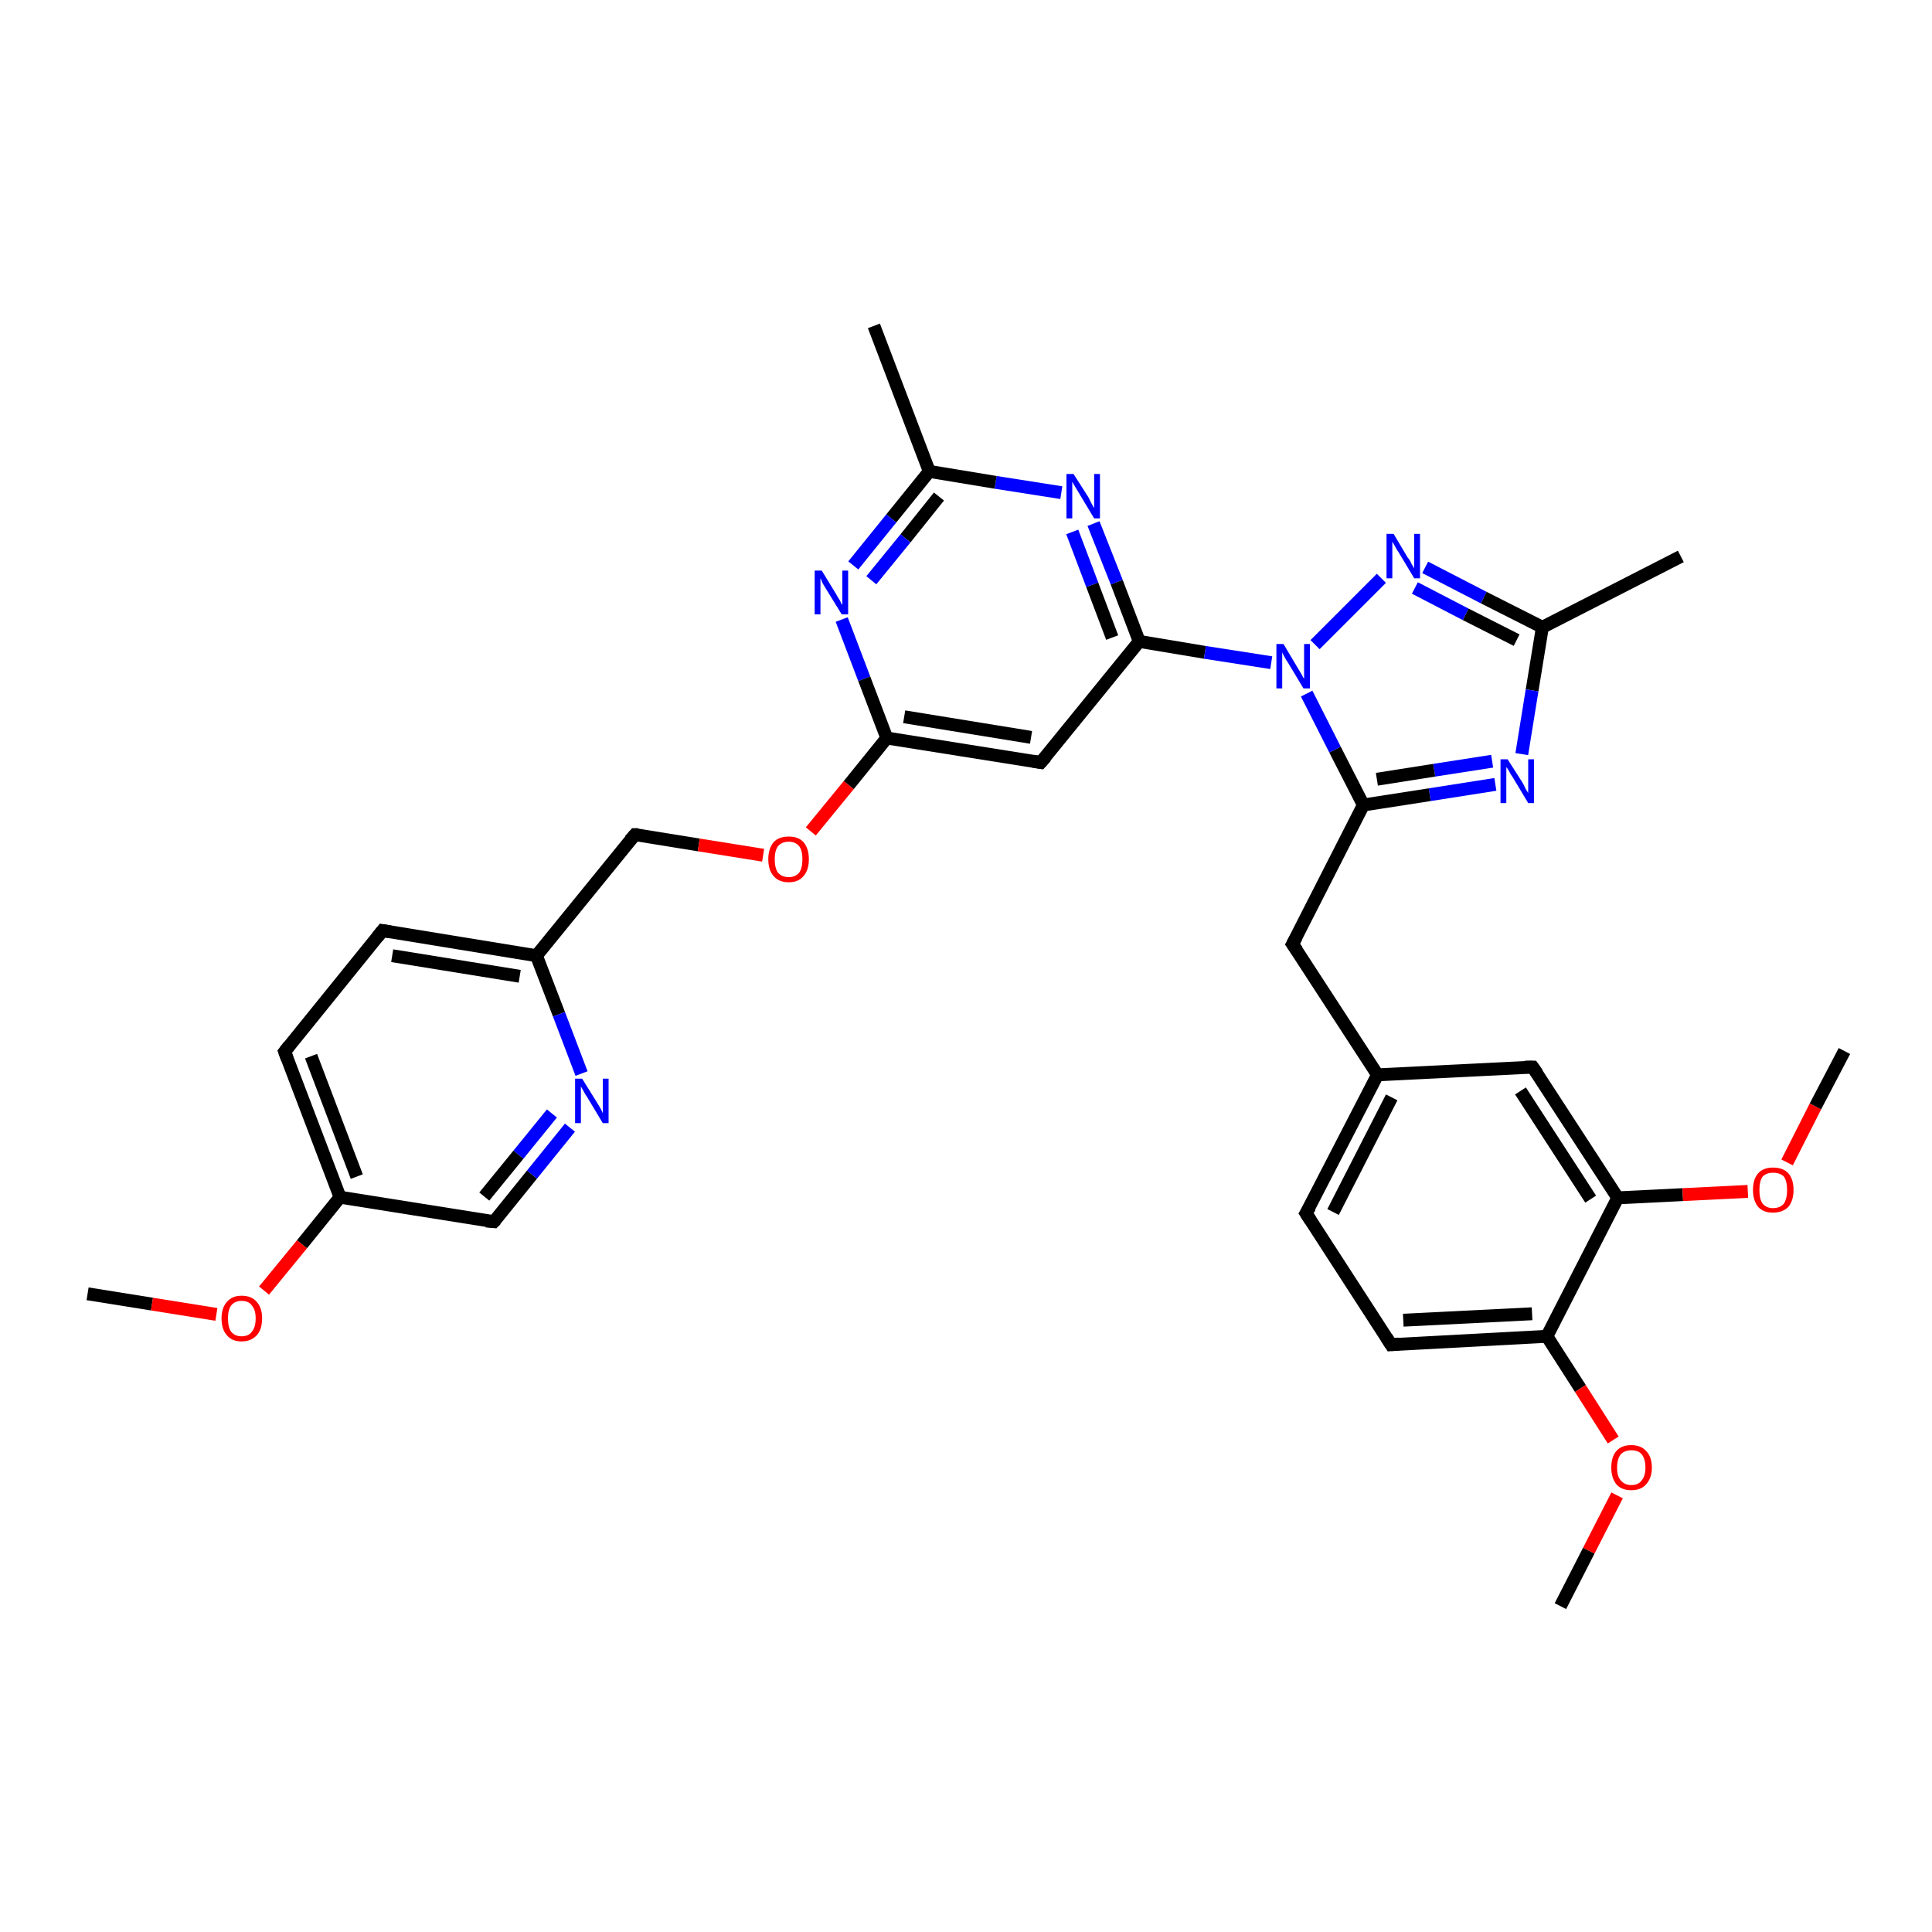 <?xml version='1.0' encoding='iso-8859-1'?>
<svg version='1.1' baseProfile='full'
              xmlns='http://www.w3.org/2000/svg'
                      xmlns:rdkit='http://www.rdkit.org/xml'
                      xmlns:xlink='http://www.w3.org/1999/xlink'
                  xml:space='preserve'
width='300px' height='300px' viewBox='0 0 300 300'>
<!-- END OF HEADER -->
<rect style='opacity:1.0;fill:#FFFFFF;stroke:none' width='300.0' height='300.0' x='0.0' y='0.0'> </rect>
<path class='bond-0 atom-0 atom-1' d='M 13.6,200.9 L 23.6,202.5' style='fill:none;fill-rule:evenodd;stroke:#000000;stroke-width:2.0px;stroke-linecap:butt;stroke-linejoin:miter;stroke-opacity:1' />
<path class='bond-0 atom-0 atom-1' d='M 23.6,202.5 L 33.6,204.1' style='fill:none;fill-rule:evenodd;stroke:#FF0000;stroke-width:2.0px;stroke-linecap:butt;stroke-linejoin:miter;stroke-opacity:1' />
<path class='bond-1 atom-1 atom-2' d='M 41.0,200.4 L 46.9,193.2' style='fill:none;fill-rule:evenodd;stroke:#FF0000;stroke-width:2.0px;stroke-linecap:butt;stroke-linejoin:miter;stroke-opacity:1' />
<path class='bond-1 atom-1 atom-2' d='M 46.9,193.2 L 52.8,185.9' style='fill:none;fill-rule:evenodd;stroke:#000000;stroke-width:2.0px;stroke-linecap:butt;stroke-linejoin:miter;stroke-opacity:1' />
<path class='bond-2 atom-2 atom-3' d='M 52.8,185.9 L 44.2,163.3' style='fill:none;fill-rule:evenodd;stroke:#000000;stroke-width:2.0px;stroke-linecap:butt;stroke-linejoin:miter;stroke-opacity:1' />
<path class='bond-2 atom-2 atom-3' d='M 55.4,182.7 L 48.3,164.0' style='fill:none;fill-rule:evenodd;stroke:#000000;stroke-width:2.0px;stroke-linecap:butt;stroke-linejoin:miter;stroke-opacity:1' />
<path class='bond-3 atom-3 atom-4' d='M 44.2,163.3 L 59.4,144.5' style='fill:none;fill-rule:evenodd;stroke:#000000;stroke-width:2.0px;stroke-linecap:butt;stroke-linejoin:miter;stroke-opacity:1' />
<path class='bond-4 atom-4 atom-5' d='M 59.4,144.5 L 83.3,148.4' style='fill:none;fill-rule:evenodd;stroke:#000000;stroke-width:2.0px;stroke-linecap:butt;stroke-linejoin:miter;stroke-opacity:1' />
<path class='bond-4 atom-4 atom-5' d='M 60.9,148.4 L 80.7,151.6' style='fill:none;fill-rule:evenodd;stroke:#000000;stroke-width:2.0px;stroke-linecap:butt;stroke-linejoin:miter;stroke-opacity:1' />
<path class='bond-5 atom-5 atom-6' d='M 83.3,148.4 L 98.6,129.6' style='fill:none;fill-rule:evenodd;stroke:#000000;stroke-width:2.0px;stroke-linecap:butt;stroke-linejoin:miter;stroke-opacity:1' />
<path class='bond-6 atom-6 atom-7' d='M 98.6,129.6 L 108.5,131.2' style='fill:none;fill-rule:evenodd;stroke:#000000;stroke-width:2.0px;stroke-linecap:butt;stroke-linejoin:miter;stroke-opacity:1' />
<path class='bond-6 atom-6 atom-7' d='M 108.5,131.2 L 118.5,132.8' style='fill:none;fill-rule:evenodd;stroke:#FF0000;stroke-width:2.0px;stroke-linecap:butt;stroke-linejoin:miter;stroke-opacity:1' />
<path class='bond-7 atom-7 atom-8' d='M 125.9,129.1 L 131.8,121.9' style='fill:none;fill-rule:evenodd;stroke:#FF0000;stroke-width:2.0px;stroke-linecap:butt;stroke-linejoin:miter;stroke-opacity:1' />
<path class='bond-7 atom-7 atom-8' d='M 131.8,121.9 L 137.7,114.6' style='fill:none;fill-rule:evenodd;stroke:#000000;stroke-width:2.0px;stroke-linecap:butt;stroke-linejoin:miter;stroke-opacity:1' />
<path class='bond-8 atom-8 atom-9' d='M 137.7,114.6 L 161.6,118.4' style='fill:none;fill-rule:evenodd;stroke:#000000;stroke-width:2.0px;stroke-linecap:butt;stroke-linejoin:miter;stroke-opacity:1' />
<path class='bond-8 atom-8 atom-9' d='M 140.4,111.3 L 160.1,114.5' style='fill:none;fill-rule:evenodd;stroke:#000000;stroke-width:2.0px;stroke-linecap:butt;stroke-linejoin:miter;stroke-opacity:1' />
<path class='bond-9 atom-9 atom-10' d='M 161.6,118.4 L 176.9,99.6' style='fill:none;fill-rule:evenodd;stroke:#000000;stroke-width:2.0px;stroke-linecap:butt;stroke-linejoin:miter;stroke-opacity:1' />
<path class='bond-10 atom-10 atom-11' d='M 176.9,99.6 L 173.4,90.4' style='fill:none;fill-rule:evenodd;stroke:#000000;stroke-width:2.0px;stroke-linecap:butt;stroke-linejoin:miter;stroke-opacity:1' />
<path class='bond-10 atom-10 atom-11' d='M 173.4,90.4 L 169.8,81.3' style='fill:none;fill-rule:evenodd;stroke:#0000FF;stroke-width:2.0px;stroke-linecap:butt;stroke-linejoin:miter;stroke-opacity:1' />
<path class='bond-10 atom-10 atom-11' d='M 172.7,99.0 L 169.6,90.8' style='fill:none;fill-rule:evenodd;stroke:#000000;stroke-width:2.0px;stroke-linecap:butt;stroke-linejoin:miter;stroke-opacity:1' />
<path class='bond-10 atom-10 atom-11' d='M 169.6,90.8 L 166.5,82.6' style='fill:none;fill-rule:evenodd;stroke:#0000FF;stroke-width:2.0px;stroke-linecap:butt;stroke-linejoin:miter;stroke-opacity:1' />
<path class='bond-11 atom-11 atom-12' d='M 164.8,76.5 L 154.6,74.9' style='fill:none;fill-rule:evenodd;stroke:#0000FF;stroke-width:2.0px;stroke-linecap:butt;stroke-linejoin:miter;stroke-opacity:1' />
<path class='bond-11 atom-11 atom-12' d='M 154.6,74.9 L 144.3,73.2' style='fill:none;fill-rule:evenodd;stroke:#000000;stroke-width:2.0px;stroke-linecap:butt;stroke-linejoin:miter;stroke-opacity:1' />
<path class='bond-12 atom-12 atom-13' d='M 144.3,73.2 L 135.7,50.6' style='fill:none;fill-rule:evenodd;stroke:#000000;stroke-width:2.0px;stroke-linecap:butt;stroke-linejoin:miter;stroke-opacity:1' />
<path class='bond-13 atom-12 atom-14' d='M 144.3,73.2 L 138.4,80.5' style='fill:none;fill-rule:evenodd;stroke:#000000;stroke-width:2.0px;stroke-linecap:butt;stroke-linejoin:miter;stroke-opacity:1' />
<path class='bond-13 atom-12 atom-14' d='M 138.4,80.5 L 132.5,87.8' style='fill:none;fill-rule:evenodd;stroke:#0000FF;stroke-width:2.0px;stroke-linecap:butt;stroke-linejoin:miter;stroke-opacity:1' />
<path class='bond-13 atom-12 atom-14' d='M 145.8,77.1 L 140.6,83.6' style='fill:none;fill-rule:evenodd;stroke:#000000;stroke-width:2.0px;stroke-linecap:butt;stroke-linejoin:miter;stroke-opacity:1' />
<path class='bond-13 atom-12 atom-14' d='M 140.6,83.6 L 135.3,90.1' style='fill:none;fill-rule:evenodd;stroke:#0000FF;stroke-width:2.0px;stroke-linecap:butt;stroke-linejoin:miter;stroke-opacity:1' />
<path class='bond-14 atom-10 atom-15' d='M 176.9,99.6 L 187.1,101.3' style='fill:none;fill-rule:evenodd;stroke:#000000;stroke-width:2.0px;stroke-linecap:butt;stroke-linejoin:miter;stroke-opacity:1' />
<path class='bond-14 atom-10 atom-15' d='M 187.1,101.3 L 197.4,102.9' style='fill:none;fill-rule:evenodd;stroke:#0000FF;stroke-width:2.0px;stroke-linecap:butt;stroke-linejoin:miter;stroke-opacity:1' />
<path class='bond-15 atom-15 atom-16' d='M 204.2,100.1 L 214.5,89.8' style='fill:none;fill-rule:evenodd;stroke:#0000FF;stroke-width:2.0px;stroke-linecap:butt;stroke-linejoin:miter;stroke-opacity:1' />
<path class='bond-16 atom-16 atom-17' d='M 221.3,88.1 L 230.4,92.8' style='fill:none;fill-rule:evenodd;stroke:#0000FF;stroke-width:2.0px;stroke-linecap:butt;stroke-linejoin:miter;stroke-opacity:1' />
<path class='bond-16 atom-16 atom-17' d='M 230.4,92.8 L 239.5,97.4' style='fill:none;fill-rule:evenodd;stroke:#000000;stroke-width:2.0px;stroke-linecap:butt;stroke-linejoin:miter;stroke-opacity:1' />
<path class='bond-16 atom-16 atom-17' d='M 219.7,91.3 L 227.6,95.4' style='fill:none;fill-rule:evenodd;stroke:#0000FF;stroke-width:2.0px;stroke-linecap:butt;stroke-linejoin:miter;stroke-opacity:1' />
<path class='bond-16 atom-16 atom-17' d='M 227.6,95.4 L 235.5,99.4' style='fill:none;fill-rule:evenodd;stroke:#000000;stroke-width:2.0px;stroke-linecap:butt;stroke-linejoin:miter;stroke-opacity:1' />
<path class='bond-17 atom-17 atom-18' d='M 239.5,97.4 L 261.0,86.4' style='fill:none;fill-rule:evenodd;stroke:#000000;stroke-width:2.0px;stroke-linecap:butt;stroke-linejoin:miter;stroke-opacity:1' />
<path class='bond-18 atom-17 atom-19' d='M 239.5,97.4 L 237.9,107.2' style='fill:none;fill-rule:evenodd;stroke:#000000;stroke-width:2.0px;stroke-linecap:butt;stroke-linejoin:miter;stroke-opacity:1' />
<path class='bond-18 atom-17 atom-19' d='M 237.9,107.2 L 236.3,117.1' style='fill:none;fill-rule:evenodd;stroke:#0000FF;stroke-width:2.0px;stroke-linecap:butt;stroke-linejoin:miter;stroke-opacity:1' />
<path class='bond-19 atom-19 atom-20' d='M 232.2,121.8 L 222.0,123.4' style='fill:none;fill-rule:evenodd;stroke:#0000FF;stroke-width:2.0px;stroke-linecap:butt;stroke-linejoin:miter;stroke-opacity:1' />
<path class='bond-19 atom-19 atom-20' d='M 222.0,123.4 L 211.7,125.0' style='fill:none;fill-rule:evenodd;stroke:#000000;stroke-width:2.0px;stroke-linecap:butt;stroke-linejoin:miter;stroke-opacity:1' />
<path class='bond-19 atom-19 atom-20' d='M 231.7,118.2 L 222.7,119.6' style='fill:none;fill-rule:evenodd;stroke:#0000FF;stroke-width:2.0px;stroke-linecap:butt;stroke-linejoin:miter;stroke-opacity:1' />
<path class='bond-19 atom-19 atom-20' d='M 222.7,119.6 L 213.8,121.0' style='fill:none;fill-rule:evenodd;stroke:#000000;stroke-width:2.0px;stroke-linecap:butt;stroke-linejoin:miter;stroke-opacity:1' />
<path class='bond-20 atom-20 atom-21' d='M 211.7,125.0 L 200.7,146.6' style='fill:none;fill-rule:evenodd;stroke:#000000;stroke-width:2.0px;stroke-linecap:butt;stroke-linejoin:miter;stroke-opacity:1' />
<path class='bond-21 atom-21 atom-22' d='M 200.7,146.6 L 213.9,166.9' style='fill:none;fill-rule:evenodd;stroke:#000000;stroke-width:2.0px;stroke-linecap:butt;stroke-linejoin:miter;stroke-opacity:1' />
<path class='bond-22 atom-22 atom-23' d='M 213.9,166.9 L 202.8,188.4' style='fill:none;fill-rule:evenodd;stroke:#000000;stroke-width:2.0px;stroke-linecap:butt;stroke-linejoin:miter;stroke-opacity:1' />
<path class='bond-22 atom-22 atom-23' d='M 216.1,170.4 L 207.0,188.2' style='fill:none;fill-rule:evenodd;stroke:#000000;stroke-width:2.0px;stroke-linecap:butt;stroke-linejoin:miter;stroke-opacity:1' />
<path class='bond-23 atom-23 atom-24' d='M 202.8,188.4 L 216.0,208.8' style='fill:none;fill-rule:evenodd;stroke:#000000;stroke-width:2.0px;stroke-linecap:butt;stroke-linejoin:miter;stroke-opacity:1' />
<path class='bond-24 atom-24 atom-25' d='M 216.0,208.8 L 240.2,207.5' style='fill:none;fill-rule:evenodd;stroke:#000000;stroke-width:2.0px;stroke-linecap:butt;stroke-linejoin:miter;stroke-opacity:1' />
<path class='bond-24 atom-24 atom-25' d='M 217.9,205.0 L 237.9,204.0' style='fill:none;fill-rule:evenodd;stroke:#000000;stroke-width:2.0px;stroke-linecap:butt;stroke-linejoin:miter;stroke-opacity:1' />
<path class='bond-25 atom-25 atom-26' d='M 240.2,207.5 L 245.4,215.6' style='fill:none;fill-rule:evenodd;stroke:#000000;stroke-width:2.0px;stroke-linecap:butt;stroke-linejoin:miter;stroke-opacity:1' />
<path class='bond-25 atom-25 atom-26' d='M 245.4,215.6 L 250.5,223.6' style='fill:none;fill-rule:evenodd;stroke:#FF0000;stroke-width:2.0px;stroke-linecap:butt;stroke-linejoin:miter;stroke-opacity:1' />
<path class='bond-26 atom-26 atom-27' d='M 251.1,232.2 L 246.7,240.8' style='fill:none;fill-rule:evenodd;stroke:#FF0000;stroke-width:2.0px;stroke-linecap:butt;stroke-linejoin:miter;stroke-opacity:1' />
<path class='bond-26 atom-26 atom-27' d='M 246.7,240.8 L 242.3,249.4' style='fill:none;fill-rule:evenodd;stroke:#000000;stroke-width:2.0px;stroke-linecap:butt;stroke-linejoin:miter;stroke-opacity:1' />
<path class='bond-27 atom-25 atom-28' d='M 240.2,207.5 L 251.2,186.0' style='fill:none;fill-rule:evenodd;stroke:#000000;stroke-width:2.0px;stroke-linecap:butt;stroke-linejoin:miter;stroke-opacity:1' />
<path class='bond-28 atom-28 atom-29' d='M 251.2,186.0 L 261.3,185.5' style='fill:none;fill-rule:evenodd;stroke:#000000;stroke-width:2.0px;stroke-linecap:butt;stroke-linejoin:miter;stroke-opacity:1' />
<path class='bond-28 atom-28 atom-29' d='M 261.3,185.5 L 271.4,185.0' style='fill:none;fill-rule:evenodd;stroke:#FF0000;stroke-width:2.0px;stroke-linecap:butt;stroke-linejoin:miter;stroke-opacity:1' />
<path class='bond-29 atom-29 atom-30' d='M 277.5,180.5 L 281.9,171.8' style='fill:none;fill-rule:evenodd;stroke:#FF0000;stroke-width:2.0px;stroke-linecap:butt;stroke-linejoin:miter;stroke-opacity:1' />
<path class='bond-29 atom-29 atom-30' d='M 281.9,171.8 L 286.4,163.2' style='fill:none;fill-rule:evenodd;stroke:#000000;stroke-width:2.0px;stroke-linecap:butt;stroke-linejoin:miter;stroke-opacity:1' />
<path class='bond-30 atom-28 atom-31' d='M 251.2,186.0 L 238.0,165.7' style='fill:none;fill-rule:evenodd;stroke:#000000;stroke-width:2.0px;stroke-linecap:butt;stroke-linejoin:miter;stroke-opacity:1' />
<path class='bond-30 atom-28 atom-31' d='M 247.0,186.2 L 236.1,169.4' style='fill:none;fill-rule:evenodd;stroke:#000000;stroke-width:2.0px;stroke-linecap:butt;stroke-linejoin:miter;stroke-opacity:1' />
<path class='bond-31 atom-5 atom-32' d='M 83.3,148.4 L 86.8,157.5' style='fill:none;fill-rule:evenodd;stroke:#000000;stroke-width:2.0px;stroke-linecap:butt;stroke-linejoin:miter;stroke-opacity:1' />
<path class='bond-31 atom-5 atom-32' d='M 86.8,157.5 L 90.3,166.7' style='fill:none;fill-rule:evenodd;stroke:#0000FF;stroke-width:2.0px;stroke-linecap:butt;stroke-linejoin:miter;stroke-opacity:1' />
<path class='bond-32 atom-32 atom-33' d='M 88.5,175.1 L 82.6,182.4' style='fill:none;fill-rule:evenodd;stroke:#0000FF;stroke-width:2.0px;stroke-linecap:butt;stroke-linejoin:miter;stroke-opacity:1' />
<path class='bond-32 atom-32 atom-33' d='M 82.6,182.4 L 76.7,189.7' style='fill:none;fill-rule:evenodd;stroke:#000000;stroke-width:2.0px;stroke-linecap:butt;stroke-linejoin:miter;stroke-opacity:1' />
<path class='bond-32 atom-32 atom-33' d='M 85.7,172.9 L 80.5,179.3' style='fill:none;fill-rule:evenodd;stroke:#0000FF;stroke-width:2.0px;stroke-linecap:butt;stroke-linejoin:miter;stroke-opacity:1' />
<path class='bond-32 atom-32 atom-33' d='M 80.5,179.3 L 75.2,185.8' style='fill:none;fill-rule:evenodd;stroke:#000000;stroke-width:2.0px;stroke-linecap:butt;stroke-linejoin:miter;stroke-opacity:1' />
<path class='bond-33 atom-33 atom-2' d='M 76.7,189.7 L 52.8,185.9' style='fill:none;fill-rule:evenodd;stroke:#000000;stroke-width:2.0px;stroke-linecap:butt;stroke-linejoin:miter;stroke-opacity:1' />
<path class='bond-34 atom-14 atom-8' d='M 130.7,96.2 L 134.2,105.4' style='fill:none;fill-rule:evenodd;stroke:#0000FF;stroke-width:2.0px;stroke-linecap:butt;stroke-linejoin:miter;stroke-opacity:1' />
<path class='bond-34 atom-14 atom-8' d='M 134.2,105.4 L 137.7,114.6' style='fill:none;fill-rule:evenodd;stroke:#000000;stroke-width:2.0px;stroke-linecap:butt;stroke-linejoin:miter;stroke-opacity:1' />
<path class='bond-35 atom-20 atom-15' d='M 211.7,125.0 L 207.3,116.4' style='fill:none;fill-rule:evenodd;stroke:#000000;stroke-width:2.0px;stroke-linecap:butt;stroke-linejoin:miter;stroke-opacity:1' />
<path class='bond-35 atom-20 atom-15' d='M 207.3,116.4 L 202.9,107.7' style='fill:none;fill-rule:evenodd;stroke:#0000FF;stroke-width:2.0px;stroke-linecap:butt;stroke-linejoin:miter;stroke-opacity:1' />
<path class='bond-36 atom-31 atom-22' d='M 238.0,165.7 L 213.9,166.9' style='fill:none;fill-rule:evenodd;stroke:#000000;stroke-width:2.0px;stroke-linecap:butt;stroke-linejoin:miter;stroke-opacity:1' />
<path d='M 44.6,164.4 L 44.2,163.3 L 44.9,162.4' style='fill:none;stroke:#000000;stroke-width:2.0px;stroke-linecap:butt;stroke-linejoin:miter;stroke-opacity:1;' />
<path d='M 58.6,145.5 L 59.4,144.5 L 60.6,144.7' style='fill:none;stroke:#000000;stroke-width:2.0px;stroke-linecap:butt;stroke-linejoin:miter;stroke-opacity:1;' />
<path d='M 97.8,130.5 L 98.6,129.6 L 99.1,129.6' style='fill:none;stroke:#000000;stroke-width:2.0px;stroke-linecap:butt;stroke-linejoin:miter;stroke-opacity:1;' />
<path d='M 160.4,118.2 L 161.6,118.4 L 162.4,117.5' style='fill:none;stroke:#000000;stroke-width:2.0px;stroke-linecap:butt;stroke-linejoin:miter;stroke-opacity:1;' />
<path d='M 201.3,145.5 L 200.7,146.6 L 201.4,147.6' style='fill:none;stroke:#000000;stroke-width:2.0px;stroke-linecap:butt;stroke-linejoin:miter;stroke-opacity:1;' />
<path d='M 203.4,187.4 L 202.8,188.4 L 203.5,189.5' style='fill:none;stroke:#000000;stroke-width:2.0px;stroke-linecap:butt;stroke-linejoin:miter;stroke-opacity:1;' />
<path d='M 215.3,207.7 L 216.0,208.8 L 217.2,208.7' style='fill:none;stroke:#000000;stroke-width:2.0px;stroke-linecap:butt;stroke-linejoin:miter;stroke-opacity:1;' />
<path d='M 238.7,166.7 L 238.0,165.7 L 236.8,165.7' style='fill:none;stroke:#000000;stroke-width:2.0px;stroke-linecap:butt;stroke-linejoin:miter;stroke-opacity:1;' />
<path d='M 77.0,189.4 L 76.7,189.7 L 75.5,189.6' style='fill:none;stroke:#000000;stroke-width:2.0px;stroke-linecap:butt;stroke-linejoin:miter;stroke-opacity:1;' />
<path class='atom-1' d='M 34.4 204.7
Q 34.4 203.1, 35.2 202.2
Q 36.0 201.2, 37.5 201.2
Q 39.1 201.2, 39.9 202.2
Q 40.7 203.1, 40.7 204.7
Q 40.7 206.4, 39.9 207.3
Q 39.0 208.3, 37.5 208.3
Q 36.0 208.3, 35.2 207.3
Q 34.4 206.4, 34.4 204.7
M 37.5 207.5
Q 38.6 207.5, 39.1 206.8
Q 39.7 206.1, 39.7 204.7
Q 39.7 203.4, 39.1 202.7
Q 38.6 202.0, 37.5 202.0
Q 36.5 202.0, 35.9 202.7
Q 35.4 203.4, 35.4 204.7
Q 35.4 206.1, 35.9 206.8
Q 36.5 207.5, 37.5 207.5
' fill='#FF0000'/>
<path class='atom-7' d='M 119.3 133.4
Q 119.3 131.8, 120.1 130.8
Q 120.9 129.9, 122.5 129.9
Q 124.0 129.9, 124.8 130.8
Q 125.6 131.8, 125.6 133.4
Q 125.6 135.1, 124.8 136.0
Q 124.0 137.0, 122.5 137.0
Q 120.9 137.0, 120.1 136.0
Q 119.3 135.1, 119.3 133.4
M 122.5 136.2
Q 123.5 136.2, 124.1 135.5
Q 124.6 134.8, 124.6 133.4
Q 124.6 132.1, 124.1 131.4
Q 123.5 130.7, 122.5 130.7
Q 121.4 130.7, 120.8 131.4
Q 120.3 132.1, 120.3 133.4
Q 120.3 134.8, 120.8 135.5
Q 121.4 136.2, 122.5 136.2
' fill='#FF0000'/>
<path class='atom-11' d='M 166.7 73.6
L 169.0 77.2
Q 169.2 77.6, 169.5 78.2
Q 169.9 78.9, 169.9 78.9
L 169.9 73.6
L 170.8 73.6
L 170.8 80.5
L 169.9 80.5
L 167.5 76.5
Q 167.2 76.0, 166.9 75.5
Q 166.6 75.0, 166.5 74.8
L 166.5 80.5
L 165.6 80.5
L 165.6 73.6
L 166.7 73.6
' fill='#0000FF'/>
<path class='atom-14' d='M 127.6 88.6
L 129.8 92.2
Q 130.0 92.6, 130.4 93.2
Q 130.7 93.9, 130.8 93.9
L 130.8 88.6
L 131.7 88.6
L 131.7 95.4
L 130.7 95.4
L 128.3 91.5
Q 128.0 91.0, 127.7 90.5
Q 127.5 89.9, 127.4 89.8
L 127.4 95.4
L 126.5 95.4
L 126.5 88.6
L 127.6 88.6
' fill='#0000FF'/>
<path class='atom-15' d='M 199.3 100.0
L 201.5 103.7
Q 201.7 104.0, 202.1 104.7
Q 202.4 105.3, 202.5 105.4
L 202.5 100.0
L 203.4 100.0
L 203.4 106.9
L 202.4 106.9
L 200.0 102.9
Q 199.7 102.5, 199.4 101.9
Q 199.1 101.4, 199.1 101.2
L 199.1 106.9
L 198.2 106.9
L 198.2 100.0
L 199.3 100.0
' fill='#0000FF'/>
<path class='atom-16' d='M 216.4 82.9
L 218.6 86.6
Q 218.9 86.9, 219.2 87.6
Q 219.6 88.2, 219.6 88.3
L 219.6 82.9
L 220.5 82.9
L 220.5 89.8
L 219.6 89.8
L 217.2 85.8
Q 216.9 85.4, 216.6 84.8
Q 216.3 84.3, 216.2 84.1
L 216.2 89.8
L 215.3 89.8
L 215.3 82.9
L 216.4 82.9
' fill='#0000FF'/>
<path class='atom-19' d='M 234.1 117.9
L 236.4 121.5
Q 236.6 121.8, 236.9 122.5
Q 237.3 123.1, 237.3 123.2
L 237.3 117.9
L 238.2 117.9
L 238.2 124.7
L 237.3 124.7
L 234.9 120.7
Q 234.6 120.3, 234.3 119.7
Q 234.0 119.2, 233.9 119.1
L 233.9 124.7
L 233.0 124.7
L 233.0 117.9
L 234.1 117.9
' fill='#0000FF'/>
<path class='atom-26' d='M 250.2 227.9
Q 250.2 226.2, 251.0 225.3
Q 251.8 224.4, 253.3 224.4
Q 254.8 224.4, 255.6 225.3
Q 256.5 226.2, 256.5 227.9
Q 256.5 229.5, 255.6 230.5
Q 254.8 231.4, 253.3 231.4
Q 251.8 231.4, 251.0 230.5
Q 250.2 229.5, 250.2 227.9
M 253.3 230.6
Q 254.4 230.6, 254.9 229.9
Q 255.5 229.2, 255.5 227.9
Q 255.5 226.5, 254.9 225.8
Q 254.4 225.2, 253.3 225.2
Q 252.3 225.2, 251.7 225.8
Q 251.1 226.5, 251.1 227.9
Q 251.1 229.3, 251.7 229.9
Q 252.3 230.6, 253.3 230.6
' fill='#FF0000'/>
<path class='atom-29' d='M 272.2 184.8
Q 272.2 183.1, 273.0 182.2
Q 273.8 181.3, 275.3 181.3
Q 276.9 181.3, 277.7 182.2
Q 278.5 183.1, 278.5 184.8
Q 278.5 186.4, 277.7 187.4
Q 276.8 188.3, 275.3 188.3
Q 273.8 188.3, 273.0 187.4
Q 272.2 186.4, 272.2 184.8
M 275.3 187.6
Q 276.4 187.6, 277.0 186.9
Q 277.5 186.1, 277.5 184.8
Q 277.5 183.4, 277.0 182.7
Q 276.4 182.1, 275.3 182.1
Q 274.3 182.1, 273.7 182.7
Q 273.2 183.4, 273.2 184.8
Q 273.2 186.2, 273.7 186.9
Q 274.3 187.6, 275.3 187.6
' fill='#FF0000'/>
<path class='atom-32' d='M 90.4 167.5
L 92.7 171.2
Q 92.9 171.5, 93.3 172.2
Q 93.6 172.8, 93.6 172.9
L 93.6 167.5
L 94.5 167.5
L 94.5 174.4
L 93.6 174.4
L 91.2 170.4
Q 90.9 170.0, 90.6 169.4
Q 90.3 168.9, 90.2 168.7
L 90.2 174.4
L 89.3 174.4
L 89.3 167.5
L 90.4 167.5
' fill='#0000FF'/>
</svg>
